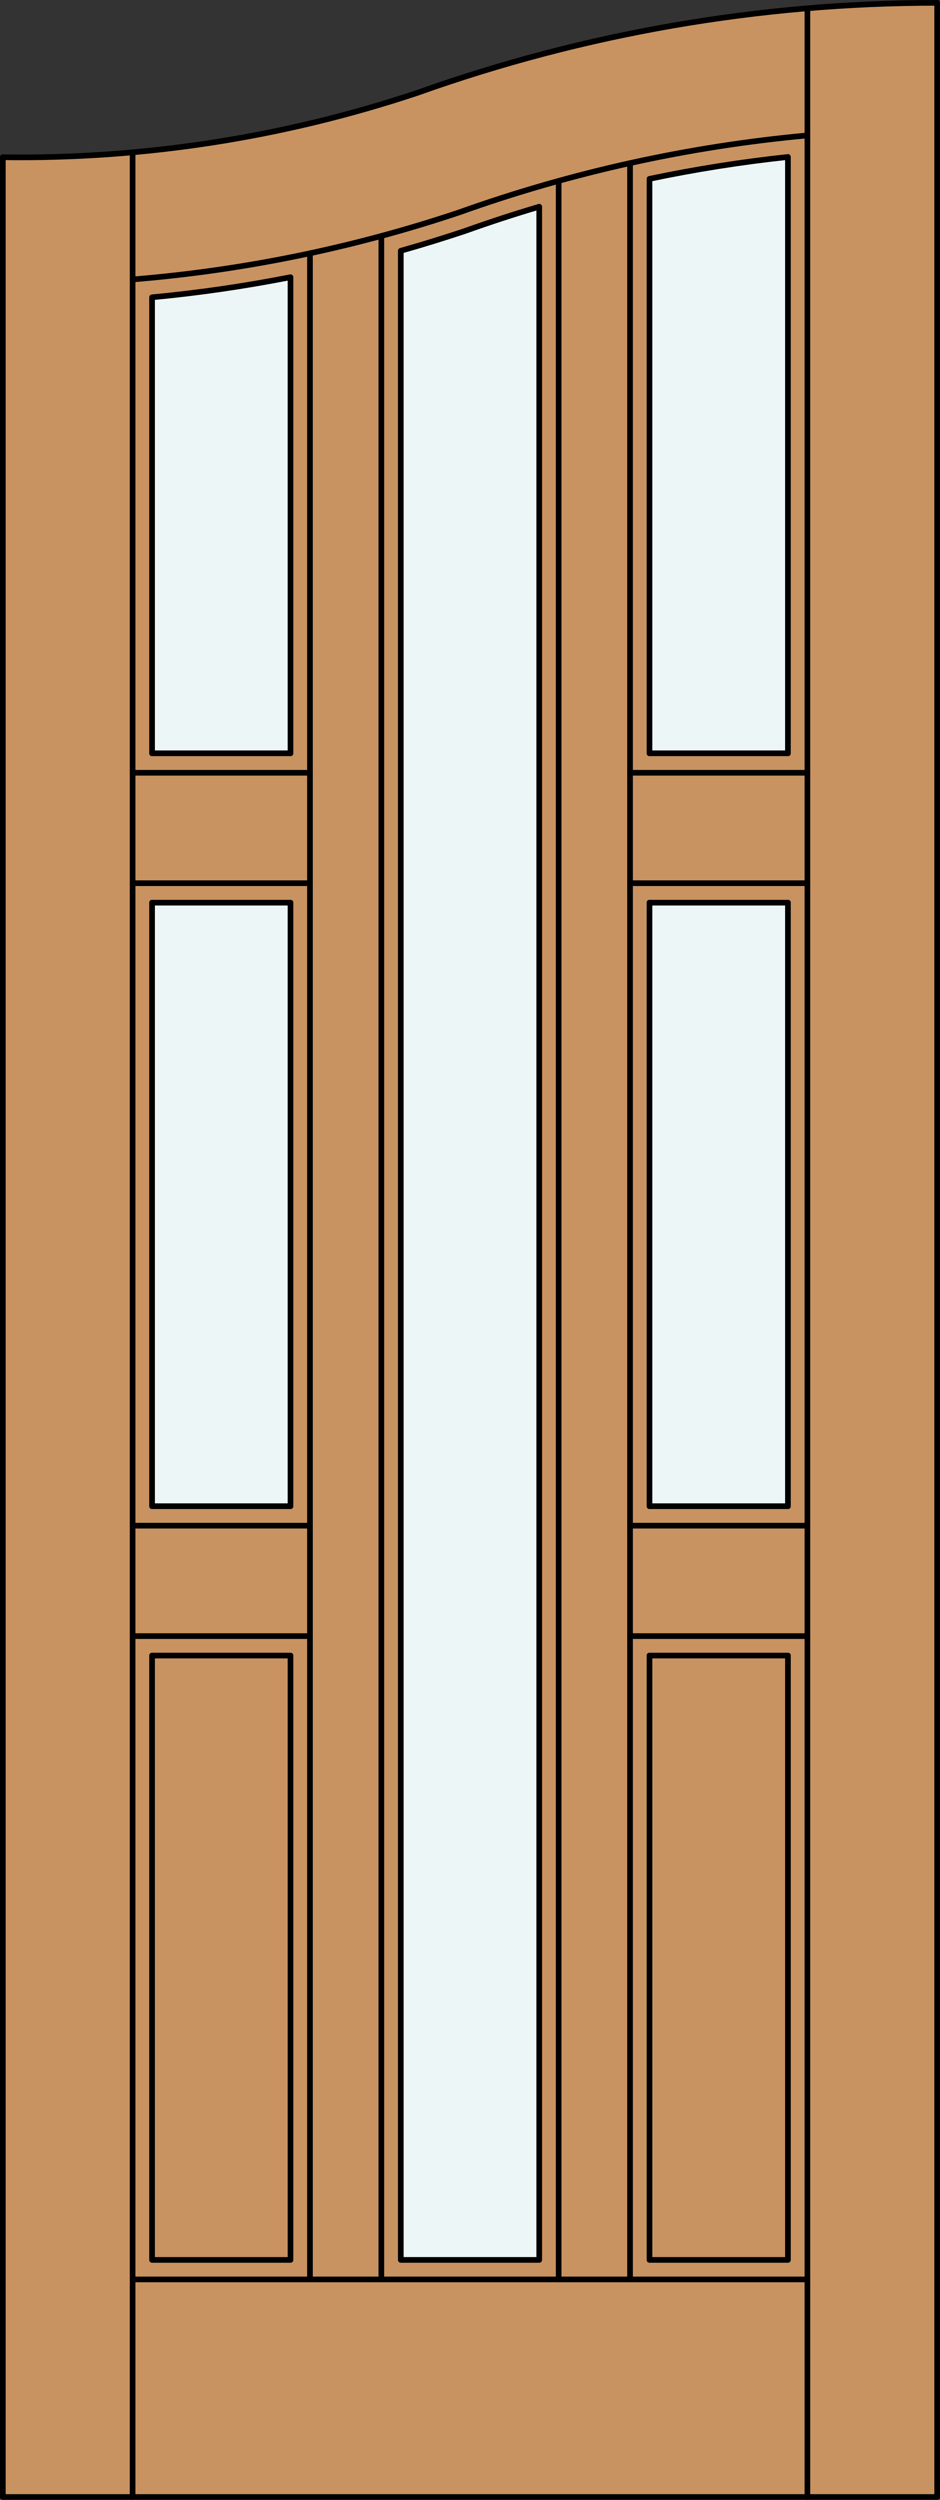 <?xml version="1.0" encoding="iso-8859-1"?>
<!-- Generator: Adobe Illustrator 20.0.0, SVG Export Plug-In . SVG Version: 6.00 Build 0)  -->
<svg version="1.1" id="Layer_1" xmlns="http://www.w3.org/2000/svg" xmlns:xlink="http://www.w3.org/1999/xlink" x="0px" y="0px"
	 viewBox="0 0 83.012 220.532" style="enable-background:new 0 0 83.012 220.532;" xml:space="preserve">
<rect x="0" y="0" width="83.012" height="220.532" fill="#333333" stroke="none"/>
<style type="text/css">
	.st0{fill:#C89361;}
	.st1{fill:#EDF6F6;}
	.st2{fill:none;stroke:#000000;stroke-width:0.5;stroke-linecap:round;stroke-linejoin:round;}
</style>
<title>CH-0205-D043</title>
<path class="st0" d="M0.25,13.873c13.285,0.183,26.496-2.023,39.001-6.512C53.275,2.651,67.97,0.25,82.762,0.25v220.032H0.25V13.873
	z"/>
<rect x="57.358" y="79.633" class="st1" width="12.225" height="53.237"/>
<path class="st1" d="M69.583,66.454H57.358V15.778c4.04-0.848,8.119-1.493,12.225-1.931V66.454z"/>
<path class="st1" d="M47.617,199.367H35.395V22.124c1.911-0.539,3.805-1.123,5.681-1.751c2.16-0.765,4.34-1.475,6.544-2.137v181.131
	H47.617z"/>
<rect x="13.429" y="79.633" class="st1" width="12.225" height="53.237"/>
<path class="st1" d="M25.654,66.454H13.429V26.227c4.1-0.381,8.177-0.974,12.225-1.773V66.454z"/>
<polyline class="st2" points="0.25,13.873 0.25,220.282 82.762,220.282 82.762,0.25 "/>
<line class="st2" x1="71.302" y1="220.282" x2="71.302" y2="0.886"/>
<line class="st2" x1="11.71" y1="13.438" x2="11.71" y2="220.282"/>
<path class="st2" d="M69.583,66.454V13.847c-4.106,0.438-8.185,1.083-12.225,1.931v50.676"/>
<line class="st2" x1="57.358" y1="79.633" x2="57.358" y2="132.874"/>
<polyline class="st2" points="57.358,146.053 57.358,199.367 69.583,199.367 69.583,146.053 "/>
<line class="st2" x1="69.583" y1="132.874" x2="69.583" y2="79.633"/>
<path class="st2" d="M35.395,199.367H47.62V18.236c-2.2,0.65-4.381,1.364-6.544,2.137c-1.879,0.627-3.773,1.212-5.681,1.751V199.367
	L35.395,199.367z"/>
<path class="st2" d="M25.654,66.454V24.454c-4.043,0.794-8.119,1.387-12.225,1.773v40.227"/>
<line class="st2" x1="13.429" y1="79.633" x2="13.429" y2="132.874"/>
<polyline class="st2" points="13.429,146.053 13.429,199.367 25.654,199.367 25.654,146.053 "/>
<line class="st2" x1="25.654" y1="132.874" x2="25.654" y2="79.633"/>
<path class="st2" d="M71.302,11.948c-10.509,0.963-20.854,3.249-30.79,6.802c-9.328,3.12-18.998,5.103-28.802,5.902"/>
<path class="st2" d="M82.762,0.25c-15.643,0-31.168,2.685-45.9,7.939c-11.798,3.934-24.175,5.856-36.612,5.684"/>
<line class="st2" x1="33.676" y1="20.818" x2="33.676" y2="201.087"/>
<line class="st2" x1="55.639" y1="201.087" x2="55.639" y2="14.389"/>
<line class="st2" x1="49.336" y1="201.087" x2="49.336" y2="15.956"/>
<line class="st2" x1="27.373" y1="201.087" x2="27.373" y2="22.345"/>
<line class="st2" x1="71.302" y1="201.087" x2="11.71" y2="201.087"/>
<line class="st2" x1="11.71" y1="68.173" x2="27.373" y2="68.173"/>
<line class="st2" x1="13.429" y1="66.454" x2="25.654" y2="66.454"/>
<line class="st2" x1="55.639" y1="144.334" x2="71.302" y2="144.334"/>
<line class="st2" x1="13.429" y1="79.633" x2="25.654" y2="79.633"/>
<line class="st2" x1="55.639" y1="134.593" x2="71.302" y2="134.593"/>
<line class="st2" x1="57.358" y1="66.454" x2="69.583" y2="66.454"/>
<line class="st2" x1="55.639" y1="68.173" x2="71.302" y2="68.173"/>
<line class="st2" x1="13.429" y1="132.874" x2="25.654" y2="132.874"/>
<line class="st2" x1="57.358" y1="146.053" x2="69.583" y2="146.053"/>
<line class="st2" x1="11.71" y1="144.334" x2="27.373" y2="144.334"/>
<line class="st2" x1="57.358" y1="79.633" x2="69.583" y2="79.633"/>
<line class="st2" x1="11.71" y1="134.593" x2="27.373" y2="134.593"/>
<line class="st2" x1="55.639" y1="77.914" x2="71.302" y2="77.914"/>
<line class="st2" x1="57.358" y1="132.874" x2="69.583" y2="132.874"/>
<line class="st2" x1="11.71" y1="77.914" x2="27.373" y2="77.914"/>
<line class="st2" x1="13.429" y1="146.053" x2="25.654" y2="146.053"/>
</svg>
